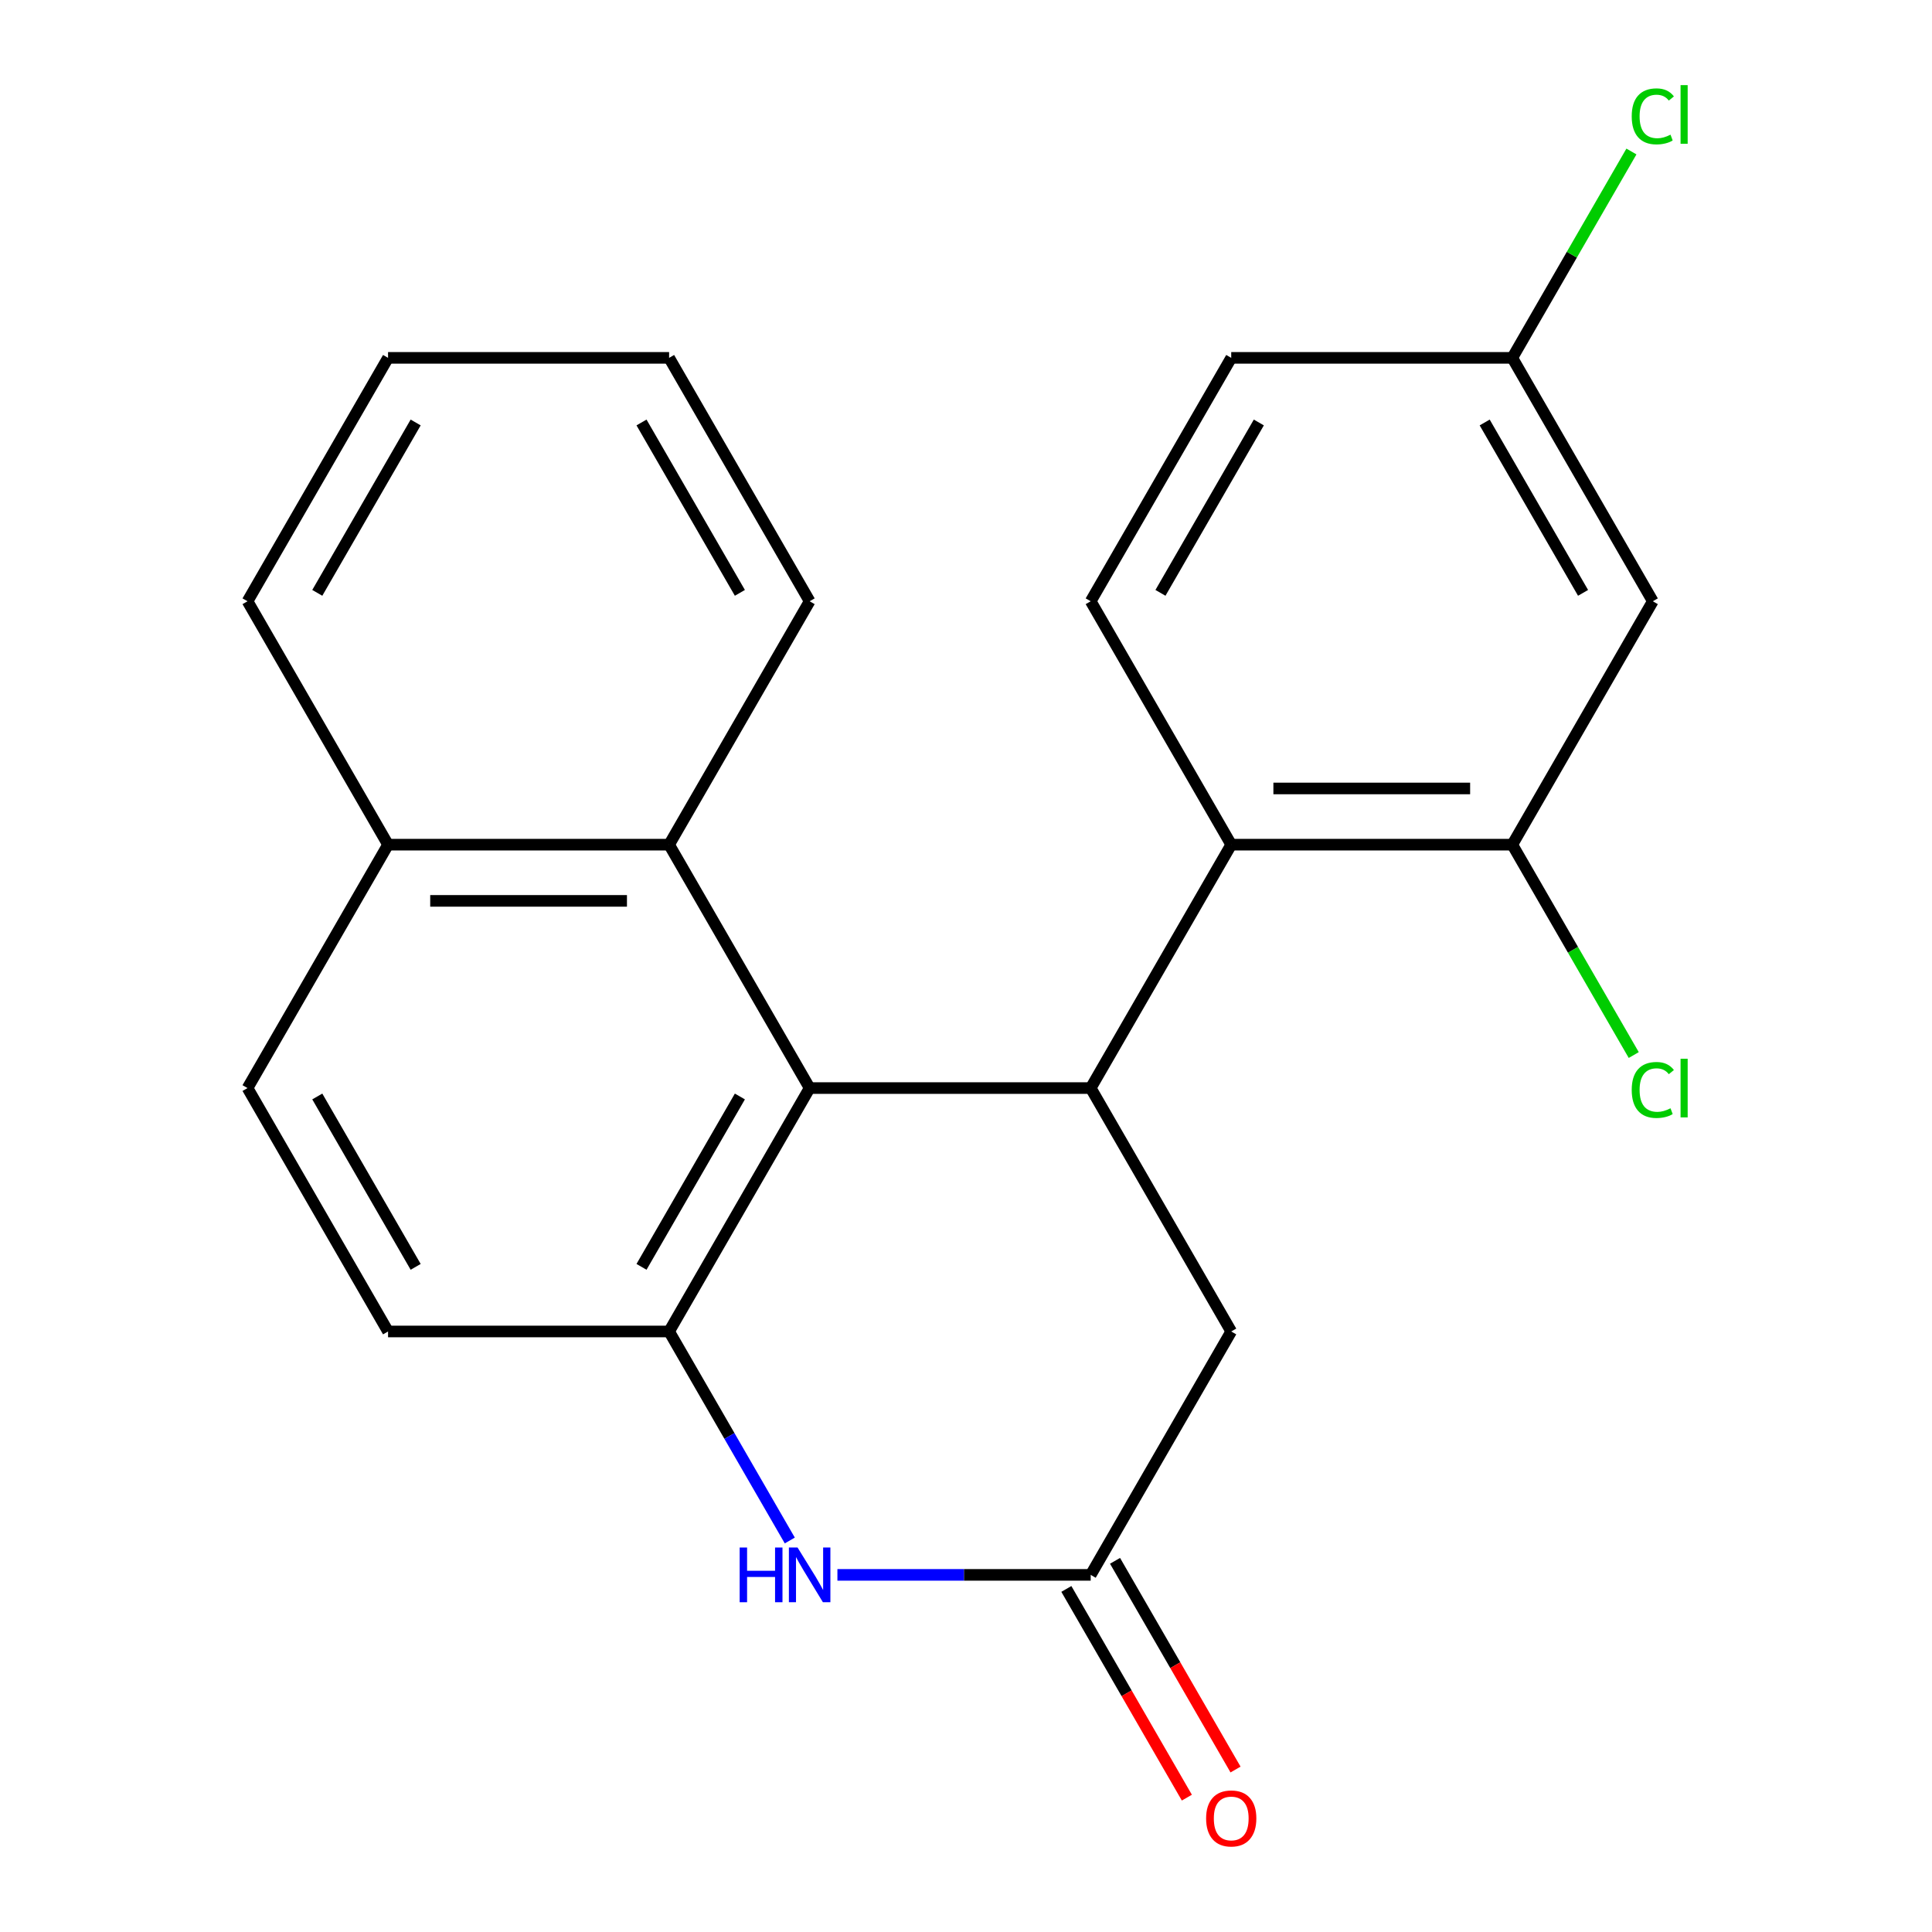 <?xml version='1.0' encoding='iso-8859-1'?>
<svg version='1.1' baseProfile='full'
              xmlns='http://www.w3.org/2000/svg'
                      xmlns:rdkit='http://www.rdkit.org/xml'
                      xmlns:xlink='http://www.w3.org/1999/xlink'
                  xml:space='preserve'
width='1000px' height='1000px' viewBox='0 0 1000 1000'>
<!-- END OF HEADER -->
<rect style='opacity:1.0;fill:#FFFFFF;stroke:none' width='1000' height='1000' x='0' y='0'> </rect>
<path class='bond-0' d='M 564.545,563.183 L 419.07,563.183' style='fill:none;fill-rule:evenodd;stroke:#000000;stroke-width:6px;stroke-linecap:butt;stroke-linejoin:miter;stroke-opacity:1' />
<path class='bond-3' d='M 564.545,563.183 L 637.282,437.198' style='fill:none;fill-rule:evenodd;stroke:#000000;stroke-width:6px;stroke-linecap:butt;stroke-linejoin:miter;stroke-opacity:1' />
<path class='bond-7' d='M 564.545,563.183 L 637.282,689.169' style='fill:none;fill-rule:evenodd;stroke:#000000;stroke-width:6px;stroke-linecap:butt;stroke-linejoin:miter;stroke-opacity:1' />
<path class='bond-1' d='M 419.07,563.183 L 346.332,689.169' style='fill:none;fill-rule:evenodd;stroke:#000000;stroke-width:6px;stroke-linecap:butt;stroke-linejoin:miter;stroke-opacity:1' />
<path class='bond-1' d='M 382.962,567.534 L 332.046,655.723' style='fill:none;fill-rule:evenodd;stroke:#000000;stroke-width:6px;stroke-linecap:butt;stroke-linejoin:miter;stroke-opacity:1' />
<path class='bond-6' d='M 419.07,563.183 L 346.332,437.198' style='fill:none;fill-rule:evenodd;stroke:#000000;stroke-width:6px;stroke-linecap:butt;stroke-linejoin:miter;stroke-opacity:1' />
<path class='bond-10' d='M 346.332,689.169 L 200.857,689.169' style='fill:none;fill-rule:evenodd;stroke:#000000;stroke-width:6px;stroke-linecap:butt;stroke-linejoin:miter;stroke-opacity:1' />
<path class='bond-22' d='M 346.332,689.169 L 377.563,743.263' style='fill:none;fill-rule:evenodd;stroke:#000000;stroke-width:6px;stroke-linecap:butt;stroke-linejoin:miter;stroke-opacity:1' />
<path class='bond-22' d='M 377.563,743.263 L 408.795,797.357' style='fill:none;fill-rule:evenodd;stroke:#0000FF;stroke-width:6px;stroke-linecap:butt;stroke-linejoin:miter;stroke-opacity:1' />
<path class='bond-2' d='M 433.446,815.154 L 498.996,815.154' style='fill:none;fill-rule:evenodd;stroke:#0000FF;stroke-width:6px;stroke-linecap:butt;stroke-linejoin:miter;stroke-opacity:1' />
<path class='bond-2' d='M 498.996,815.154 L 564.545,815.154' style='fill:none;fill-rule:evenodd;stroke:#000000;stroke-width:6px;stroke-linecap:butt;stroke-linejoin:miter;stroke-opacity:1' />
<path class='bond-5' d='M 637.282,437.198 L 782.757,437.198' style='fill:none;fill-rule:evenodd;stroke:#000000;stroke-width:6px;stroke-linecap:butt;stroke-linejoin:miter;stroke-opacity:1' />
<path class='bond-5' d='M 659.104,408.103 L 760.936,408.103' style='fill:none;fill-rule:evenodd;stroke:#000000;stroke-width:6px;stroke-linecap:butt;stroke-linejoin:miter;stroke-opacity:1' />
<path class='bond-9' d='M 637.282,437.198 L 564.545,311.213' style='fill:none;fill-rule:evenodd;stroke:#000000;stroke-width:6px;stroke-linecap:butt;stroke-linejoin:miter;stroke-opacity:1' />
<path class='bond-4' d='M 564.545,815.154 L 637.282,689.169' style='fill:none;fill-rule:evenodd;stroke:#000000;stroke-width:6px;stroke-linecap:butt;stroke-linejoin:miter;stroke-opacity:1' />
<path class='bond-11' d='M 551.946,822.428 L 583.131,876.442' style='fill:none;fill-rule:evenodd;stroke:#000000;stroke-width:6px;stroke-linecap:butt;stroke-linejoin:miter;stroke-opacity:1' />
<path class='bond-11' d='M 583.131,876.442 L 614.316,930.456' style='fill:none;fill-rule:evenodd;stroke:#FF0000;stroke-width:6px;stroke-linecap:butt;stroke-linejoin:miter;stroke-opacity:1' />
<path class='bond-11' d='M 577.143,807.88 L 608.328,861.894' style='fill:none;fill-rule:evenodd;stroke:#000000;stroke-width:6px;stroke-linecap:butt;stroke-linejoin:miter;stroke-opacity:1' />
<path class='bond-11' d='M 608.328,861.894 L 639.513,915.908' style='fill:none;fill-rule:evenodd;stroke:#FF0000;stroke-width:6px;stroke-linecap:butt;stroke-linejoin:miter;stroke-opacity:1' />
<path class='bond-8' d='M 782.757,437.198 L 855.495,311.213' style='fill:none;fill-rule:evenodd;stroke:#000000;stroke-width:6px;stroke-linecap:butt;stroke-linejoin:miter;stroke-opacity:1' />
<path class='bond-15' d='M 782.757,437.198 L 814.191,491.642' style='fill:none;fill-rule:evenodd;stroke:#000000;stroke-width:6px;stroke-linecap:butt;stroke-linejoin:miter;stroke-opacity:1' />
<path class='bond-15' d='M 814.191,491.642 L 845.624,546.086' style='fill:none;fill-rule:evenodd;stroke:#00CC00;stroke-width:6px;stroke-linecap:butt;stroke-linejoin:miter;stroke-opacity:1' />
<path class='bond-12' d='M 346.332,437.198 L 200.857,437.198' style='fill:none;fill-rule:evenodd;stroke:#000000;stroke-width:6px;stroke-linecap:butt;stroke-linejoin:miter;stroke-opacity:1' />
<path class='bond-12' d='M 324.511,466.293 L 222.678,466.293' style='fill:none;fill-rule:evenodd;stroke:#000000;stroke-width:6px;stroke-linecap:butt;stroke-linejoin:miter;stroke-opacity:1' />
<path class='bond-18' d='M 346.332,437.198 L 419.07,311.213' style='fill:none;fill-rule:evenodd;stroke:#000000;stroke-width:6px;stroke-linecap:butt;stroke-linejoin:miter;stroke-opacity:1' />
<path class='bond-23' d='M 855.495,311.213 L 782.757,185.228' style='fill:none;fill-rule:evenodd;stroke:#000000;stroke-width:6px;stroke-linecap:butt;stroke-linejoin:miter;stroke-opacity:1' />
<path class='bond-23' d='M 819.387,306.863 L 768.471,218.673' style='fill:none;fill-rule:evenodd;stroke:#000000;stroke-width:6px;stroke-linecap:butt;stroke-linejoin:miter;stroke-opacity:1' />
<path class='bond-16' d='M 564.545,311.213 L 637.282,185.228' style='fill:none;fill-rule:evenodd;stroke:#000000;stroke-width:6px;stroke-linecap:butt;stroke-linejoin:miter;stroke-opacity:1' />
<path class='bond-16' d='M 600.652,306.863 L 651.569,218.673' style='fill:none;fill-rule:evenodd;stroke:#000000;stroke-width:6px;stroke-linecap:butt;stroke-linejoin:miter;stroke-opacity:1' />
<path class='bond-24' d='M 200.857,689.169 L 128.119,563.183' style='fill:none;fill-rule:evenodd;stroke:#000000;stroke-width:6px;stroke-linecap:butt;stroke-linejoin:miter;stroke-opacity:1' />
<path class='bond-24' d='M 215.143,655.723 L 164.227,567.534' style='fill:none;fill-rule:evenodd;stroke:#000000;stroke-width:6px;stroke-linecap:butt;stroke-linejoin:miter;stroke-opacity:1' />
<path class='bond-13' d='M 200.857,437.198 L 128.119,563.183' style='fill:none;fill-rule:evenodd;stroke:#000000;stroke-width:6px;stroke-linecap:butt;stroke-linejoin:miter;stroke-opacity:1' />
<path class='bond-19' d='M 200.857,437.198 L 128.119,311.213' style='fill:none;fill-rule:evenodd;stroke:#000000;stroke-width:6px;stroke-linecap:butt;stroke-linejoin:miter;stroke-opacity:1' />
<path class='bond-14' d='M 782.757,185.228 L 637.282,185.228' style='fill:none;fill-rule:evenodd;stroke:#000000;stroke-width:6px;stroke-linecap:butt;stroke-linejoin:miter;stroke-opacity:1' />
<path class='bond-17' d='M 782.757,185.228 L 813.59,131.824' style='fill:none;fill-rule:evenodd;stroke:#000000;stroke-width:6px;stroke-linecap:butt;stroke-linejoin:miter;stroke-opacity:1' />
<path class='bond-17' d='M 813.59,131.824 L 844.423,78.419' style='fill:none;fill-rule:evenodd;stroke:#00CC00;stroke-width:6px;stroke-linecap:butt;stroke-linejoin:miter;stroke-opacity:1' />
<path class='bond-20' d='M 419.07,311.213 L 346.332,185.228' style='fill:none;fill-rule:evenodd;stroke:#000000;stroke-width:6px;stroke-linecap:butt;stroke-linejoin:miter;stroke-opacity:1' />
<path class='bond-20' d='M 382.962,306.863 L 332.046,218.673' style='fill:none;fill-rule:evenodd;stroke:#000000;stroke-width:6px;stroke-linecap:butt;stroke-linejoin:miter;stroke-opacity:1' />
<path class='bond-25' d='M 128.119,311.213 L 200.857,185.228' style='fill:none;fill-rule:evenodd;stroke:#000000;stroke-width:6px;stroke-linecap:butt;stroke-linejoin:miter;stroke-opacity:1' />
<path class='bond-25' d='M 164.227,306.863 L 215.143,218.673' style='fill:none;fill-rule:evenodd;stroke:#000000;stroke-width:6px;stroke-linecap:butt;stroke-linejoin:miter;stroke-opacity:1' />
<path class='bond-21' d='M 346.332,185.228 L 200.857,185.228' style='fill:none;fill-rule:evenodd;stroke:#000000;stroke-width:6px;stroke-linecap:butt;stroke-linejoin:miter;stroke-opacity:1' />
<path  class='atom-3' d='M 382.85 800.994
L 386.69 800.994
L 386.69 813.034
L 401.17 813.034
L 401.17 800.994
L 405.01 800.994
L 405.01 829.314
L 401.17 829.314
L 401.17 816.234
L 386.69 816.234
L 386.69 829.314
L 382.85 829.314
L 382.85 800.994
' fill='#0000FF'/>
<path  class='atom-3' d='M 412.81 800.994
L 422.09 815.994
Q 423.01 817.474, 424.49 820.154
Q 425.97 822.834, 426.05 822.994
L 426.05 800.994
L 429.81 800.994
L 429.81 829.314
L 425.93 829.314
L 415.97 812.914
Q 414.81 810.994, 413.57 808.794
Q 412.37 806.594, 412.01 805.914
L 412.01 829.314
L 408.33 829.314
L 408.33 800.994
L 412.81 800.994
' fill='#0000FF'/>
<path  class='atom-12' d='M 624.282 941.219
Q 624.282 934.419, 627.642 930.619
Q 631.002 926.819, 637.282 926.819
Q 643.562 926.819, 646.922 930.619
Q 650.282 934.419, 650.282 941.219
Q 650.282 948.099, 646.882 952.019
Q 643.482 955.899, 637.282 955.899
Q 631.042 955.899, 627.642 952.019
Q 624.282 948.139, 624.282 941.219
M 637.282 952.699
Q 641.602 952.699, 643.922 949.819
Q 646.282 946.899, 646.282 941.219
Q 646.282 935.659, 643.922 932.859
Q 641.602 930.019, 637.282 930.019
Q 632.962 930.019, 630.602 932.819
Q 628.282 935.619, 628.282 941.219
Q 628.282 946.939, 630.602 949.819
Q 632.962 952.699, 637.282 952.699
' fill='#FF0000'/>
<path  class='atom-16' d='M 844.575 564.163
Q 844.575 557.123, 847.855 553.443
Q 851.175 549.723, 857.455 549.723
Q 863.295 549.723, 866.415 553.843
L 863.775 556.003
Q 861.495 553.003, 857.455 553.003
Q 853.175 553.003, 850.895 555.883
Q 848.655 558.723, 848.655 564.163
Q 848.655 569.763, 850.975 572.643
Q 853.335 575.523, 857.895 575.523
Q 861.015 575.523, 864.655 573.643
L 865.775 576.643
Q 864.295 577.603, 862.055 578.163
Q 859.815 578.723, 857.335 578.723
Q 851.175 578.723, 847.855 574.963
Q 844.575 571.203, 844.575 564.163
' fill='#00CC00'/>
<path  class='atom-16' d='M 869.855 548.003
L 873.535 548.003
L 873.535 578.363
L 869.855 578.363
L 869.855 548.003
' fill='#00CC00'/>
<path  class='atom-18' d='M 844.575 60.222
Q 844.575 53.182, 847.855 49.502
Q 851.175 45.782, 857.455 45.782
Q 863.295 45.782, 866.415 49.903
L 863.775 52.062
Q 861.495 49.062, 857.455 49.062
Q 853.175 49.062, 850.895 51.943
Q 848.655 54.782, 848.655 60.222
Q 848.655 65.823, 850.975 68.703
Q 853.335 71.582, 857.895 71.582
Q 861.015 71.582, 864.655 69.703
L 865.775 72.703
Q 864.295 73.662, 862.055 74.222
Q 859.815 74.782, 857.335 74.782
Q 851.175 74.782, 847.855 71.022
Q 844.575 67.263, 844.575 60.222
' fill='#00CC00'/>
<path  class='atom-18' d='M 869.855 44.062
L 873.535 44.062
L 873.535 74.422
L 869.855 74.422
L 869.855 44.062
' fill='#00CC00'/>
</svg>
